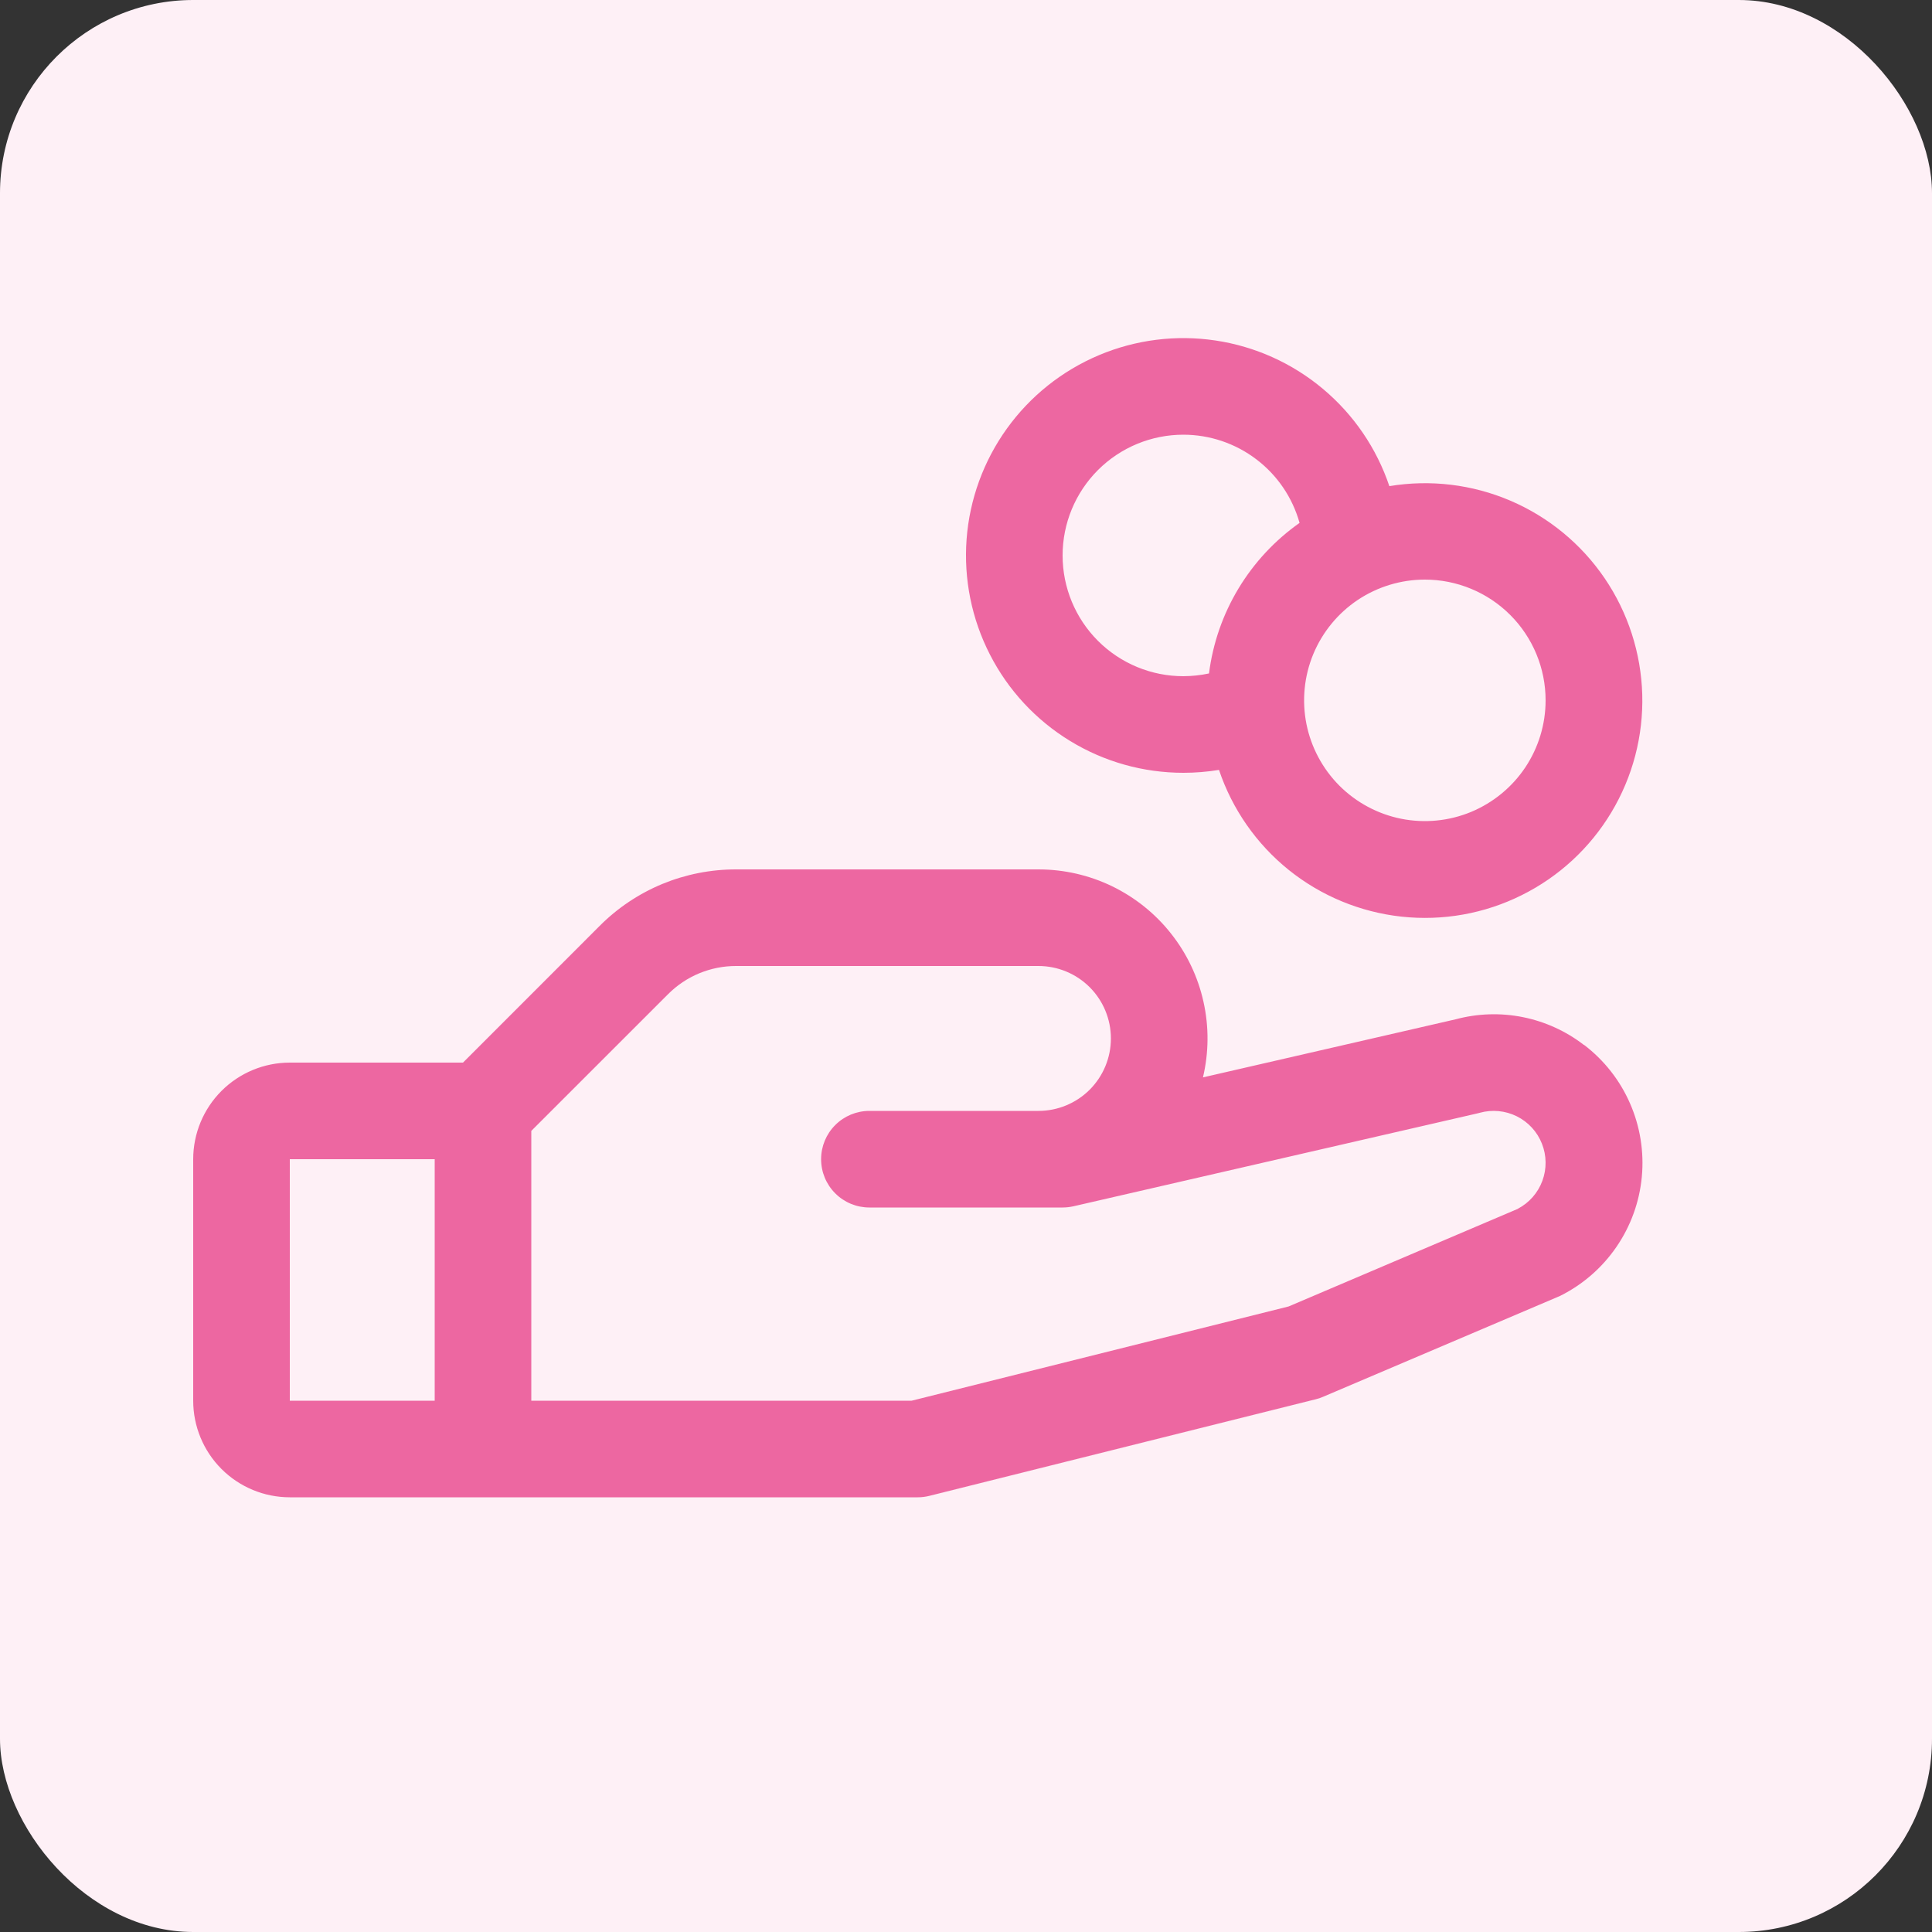 <svg width="40" height="40" viewBox="0 0 40 40" fill="none" xmlns="http://www.w3.org/2000/svg">
<rect x="0" y="0" width="40" height="40" fill="#333333" stroke="none"/>
<rect width="40" height="40" rx="4" fill="#FEF0F6"/>
<path d="M32.791 21.633C32.419 21.346 31.986 21.15 31.526 21.058C31.065 20.966 30.59 20.982 30.136 21.104L24.906 22.306C25.028 21.792 25.032 21.257 24.917 20.742C24.803 20.226 24.573 19.743 24.245 19.329C23.918 18.914 23.5 18.58 23.025 18.349C22.55 18.119 22.028 18 21.5 18H15.242C14.717 17.999 14.196 18.102 13.711 18.302C13.225 18.504 12.784 18.799 12.414 19.171L9.586 22H6C5.47 22 4.961 22.211 4.586 22.586C4.211 22.961 4 23.47 4 24V29C4 29.53 4.211 30.039 4.586 30.414C4.961 30.789 5.47 31 6 31H19C19.082 31 19.163 30.99 19.242 30.97L27.242 28.97C27.294 28.958 27.343 28.941 27.391 28.92L32.25 26.852L32.305 26.828C32.772 26.594 33.172 26.246 33.467 25.815C33.762 25.385 33.943 24.886 33.992 24.366C34.041 23.847 33.957 23.323 33.748 22.845C33.539 22.366 33.211 21.949 32.796 21.633H32.791ZM6 24H9V29H6V24ZM31.429 25.026L26.679 27.049L18.875 29H11V23.414L13.829 20.586C14.014 20.4 14.234 20.252 14.477 20.151C14.72 20.051 14.98 19.999 15.242 20H21.5C21.898 20 22.279 20.158 22.561 20.439C22.842 20.721 23 21.102 23 21.5C23 21.898 22.842 22.279 22.561 22.561C22.279 22.842 21.898 23 21.5 23H18C17.735 23 17.48 23.105 17.293 23.293C17.105 23.48 17 23.735 17 24C17 24.265 17.105 24.52 17.293 24.707C17.48 24.895 17.735 25 18 25H22C22.075 25 22.15 24.991 22.224 24.975L30.599 23.049L30.637 23.039C30.893 22.968 31.166 22.994 31.404 23.112C31.641 23.23 31.827 23.432 31.924 23.679C32.022 23.925 32.025 24.199 31.933 24.448C31.841 24.697 31.66 24.903 31.425 25.026H31.429ZM24.5 16C24.747 16 24.994 15.98 25.238 15.94C25.512 16.754 26.013 17.473 26.683 18.012C27.353 18.55 28.163 18.885 29.017 18.978C29.872 19.071 30.735 18.917 31.504 18.534C32.274 18.152 32.918 17.557 33.36 16.821C33.803 16.084 34.025 15.236 34.001 14.377C33.976 13.518 33.706 12.684 33.223 11.973C32.74 11.263 32.063 10.705 31.273 10.367C30.483 10.029 29.613 9.924 28.765 10.065C28.501 9.28 28.026 8.584 27.391 8.052C26.757 7.52 25.988 7.173 25.169 7.05C24.351 6.927 23.514 7.032 22.751 7.354C21.988 7.676 21.329 8.202 20.846 8.874C20.363 9.546 20.074 10.339 20.012 11.165C19.951 11.99 20.118 12.817 20.496 13.553C20.873 14.29 21.447 14.908 22.154 15.34C22.86 15.772 23.672 16 24.5 16ZM32 14.5C32 14.995 31.853 15.478 31.579 15.889C31.304 16.3 30.913 16.62 30.457 16.81C30 16.999 29.497 17.048 29.012 16.952C28.527 16.855 28.082 16.617 27.732 16.268C27.383 15.918 27.145 15.473 27.048 14.988C26.952 14.503 27.001 14 27.19 13.543C27.38 13.086 27.7 12.696 28.111 12.421C28.522 12.147 29.006 12 29.5 12C30.163 12 30.799 12.263 31.268 12.732C31.737 13.201 32 13.837 32 14.5ZM24.5 9C25.045 9 25.576 9.179 26.01 9.509C26.445 9.838 26.759 10.301 26.906 10.826C26.394 11.187 25.963 11.65 25.64 12.187C25.317 12.723 25.11 13.321 25.031 13.943C24.857 13.98 24.679 13.999 24.5 14C23.837 14 23.201 13.737 22.732 13.268C22.263 12.799 22 12.163 22 11.5C22 10.837 22.263 10.201 22.732 9.732C23.201 9.263 23.837 9 24.5 9Z" fill="#ED67A1"/>
</svg>
